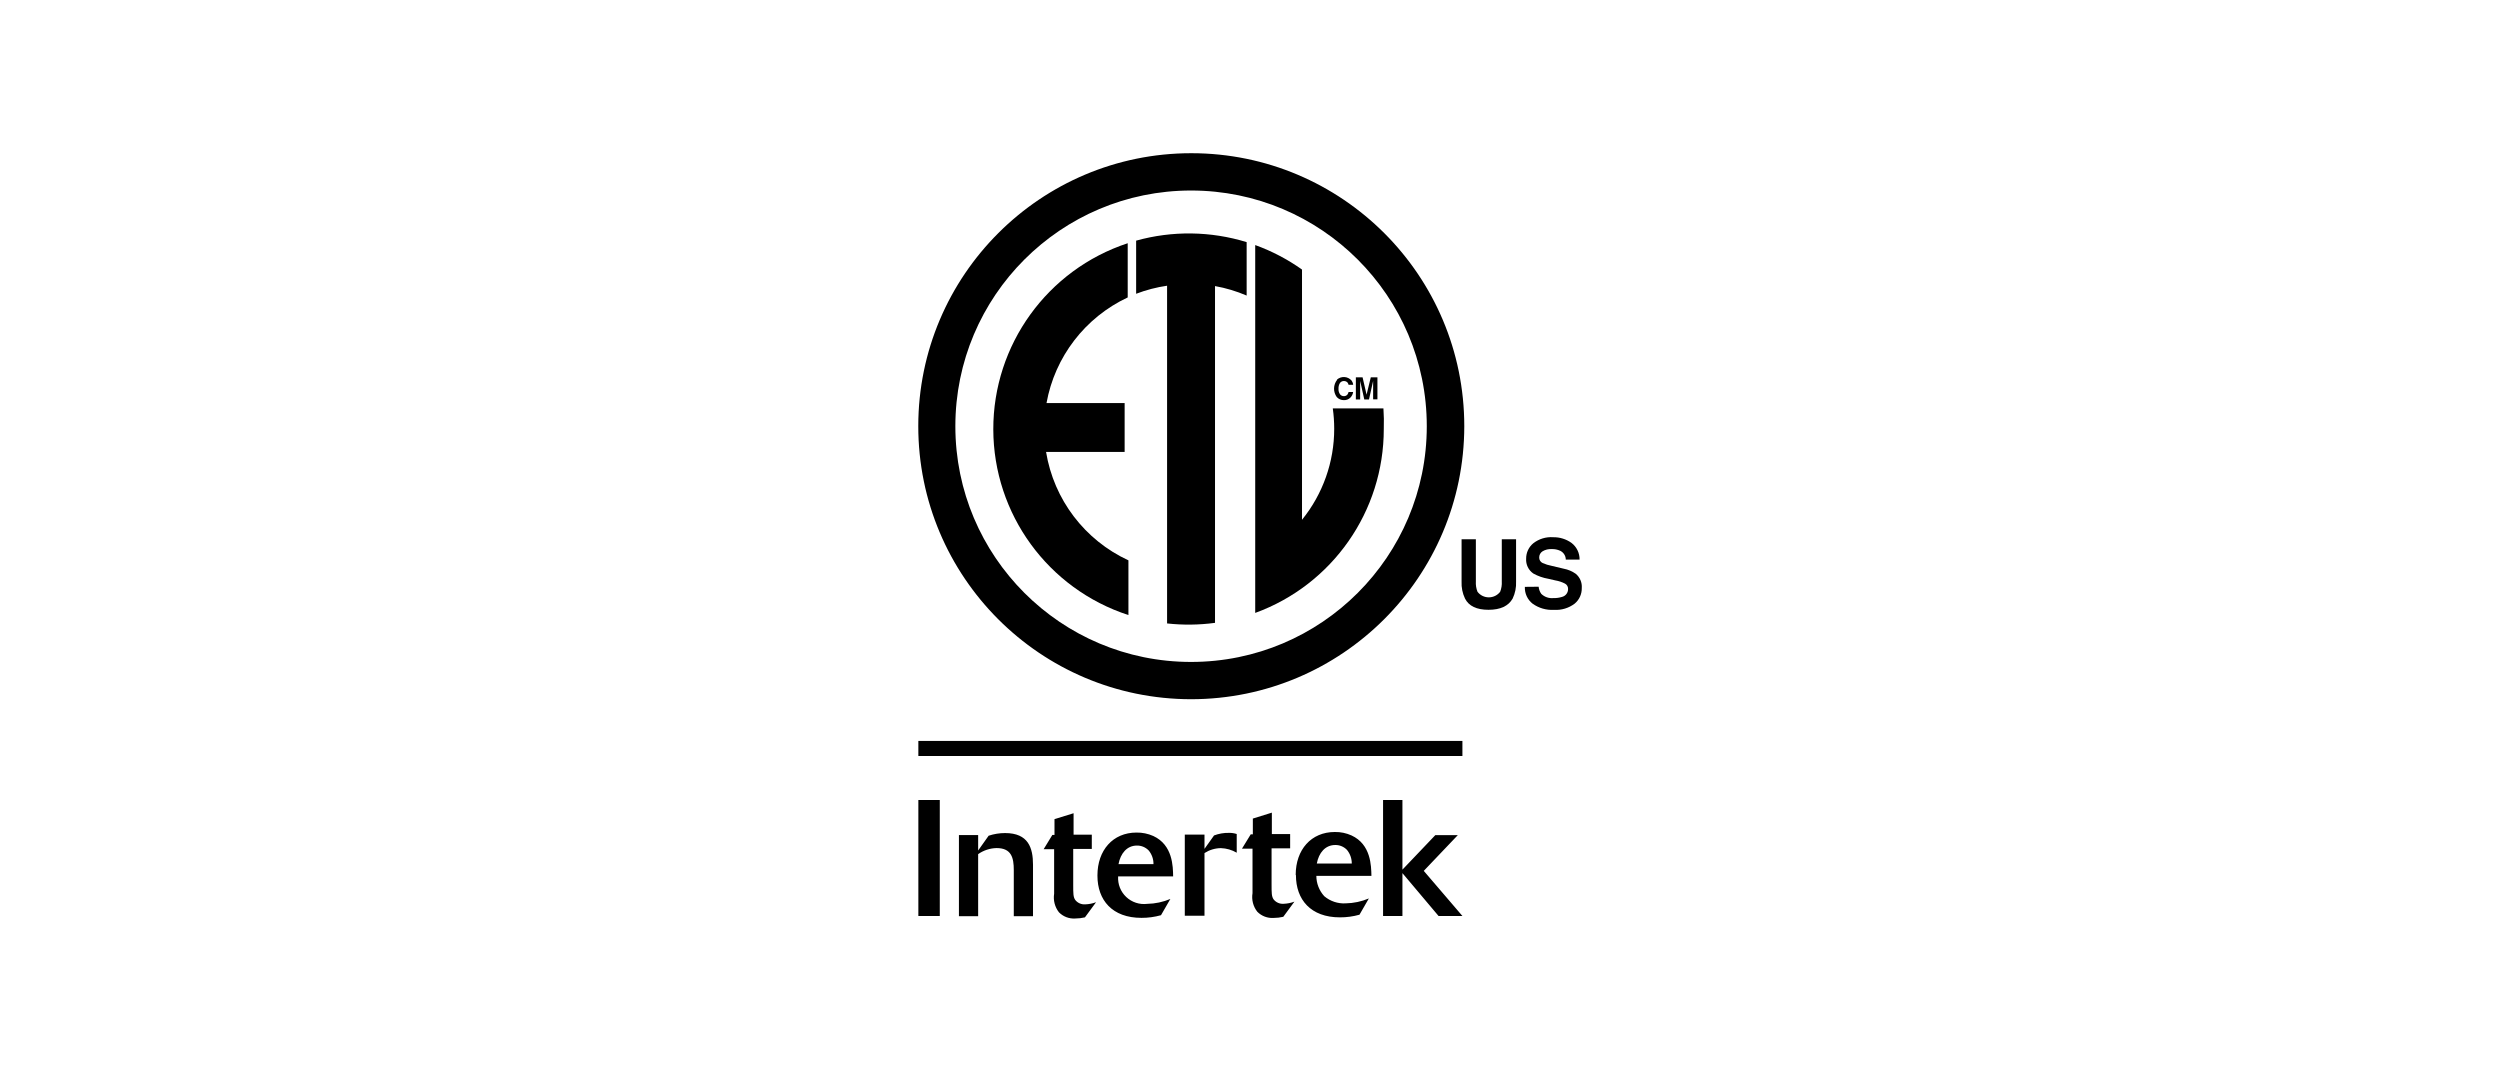 <?xml version="1.0" encoding="UTF-8"?>
<svg xmlns="http://www.w3.org/2000/svg" xmlns:xlink="http://www.w3.org/1999/xlink" width="350px" height="150px" viewBox="0 0 350 150" version="1.1">
<g id="surface1">
<path style=" stroke:none;fill-rule:nonzero;fill:rgb(0%,0%,0%);fill-opacity:1;" d="M 128.57 112 L 131.57 112 L 131.57 128.238 L 128.57 128.238 Z M 138.41 117 L 136.941 119.07 L 136.941 116.91 L 134.25 116.91 L 134.25 128.27 L 136.941 128.27 L 136.941 119.578 C 137.695 119.047 138.594 118.75 139.52 118.73 C 141.609 118.73 141.93 120.09 141.93 121.809 L 141.93 128.27 L 144.621 128.27 L 144.621 121.07 C 144.621 118.699 143.969 116.629 140.711 116.629 C 139.93 116.629 139.152 116.754 138.41 117 M 147.629 114.75 L 147.629 116.891 L 147.328 116.891 L 146.109 118.891 L 147.578 118.891 L 147.578 125.121 C 147.434 126.043 147.676 126.984 148.25 127.719 C 148.848 128.328 149.68 128.648 150.531 128.59 C 150.988 128.59 151.445 128.535 151.891 128.43 L 153.449 126.309 C 152.961 126.492 152.449 126.594 151.93 126.609 C 151.391 126.648 150.863 126.418 150.531 125.988 C 150.25 125.578 150.25 125.102 150.25 123.852 L 150.25 118.852 L 152.852 118.852 L 152.852 116.852 L 150.301 116.852 L 150.301 113.852 L 147.629 114.68 M 159.172 118.379 C 157.77 118.379 156.871 119.48 156.59 120.98 L 161.488 120.98 C 161.5 120.285 161.262 119.605 160.82 119.07 C 160.387 118.617 159.785 118.367 159.16 118.379 M 153.641 122.559 C 153.641 119.039 155.801 116.559 159.109 116.559 C 159.918 116.547 160.723 116.711 161.461 117.039 C 164.199 118.301 164.219 121.32 164.238 122.699 L 156.539 122.699 C 156.469 123.781 156.883 124.836 157.672 125.578 C 158.457 126.32 159.535 126.672 160.609 126.539 C 161.723 126.52 162.824 126.285 163.852 125.852 L 162.539 128.129 C 161.648 128.379 160.727 128.504 159.801 128.5 C 155.711 128.5 153.641 126.02 153.641 122.59 M 169.941 117 L 168.629 118.84 L 168.629 116.84 L 165.871 116.84 L 165.871 128.199 L 168.629 128.199 L 168.629 119.43 C 169.316 118.988 170.113 118.746 170.93 118.738 C 171.707 118.766 172.469 118.984 173.141 119.379 L 173.141 116.762 C 172.793 116.648 172.426 116.594 172.059 116.602 C 171.34 116.586 170.625 116.711 169.949 116.969 M 175.398 114.672 L 175.398 116.809 L 175.102 116.809 L 173.879 118.809 L 175.352 118.809 L 175.352 125.039 C 175.199 125.961 175.441 126.906 176.02 127.641 C 176.617 128.25 177.449 128.566 178.301 128.512 C 178.758 128.508 179.215 128.457 179.66 128.352 L 181.219 126.23 C 180.734 126.41 180.219 126.512 179.699 126.531 C 179.16 126.57 178.633 126.336 178.301 125.91 C 178.02 125.5 178.02 125.02 178.02 123.77 L 178.02 118.77 L 180.621 118.77 L 180.621 116.77 L 178.059 116.77 L 178.059 113.77 L 175.391 114.602 M 186.93 118.301 C 185.531 118.301 184.629 119.398 184.352 120.898 L 189.25 120.898 C 189.254 120.203 189.02 119.531 188.578 118.988 C 188.148 118.539 187.547 118.285 186.922 118.301 M 181.398 122.48 C 181.398 118.961 183.559 116.48 186.871 116.48 C 187.676 116.465 188.473 116.629 189.211 116.961 C 191.949 118.219 191.969 121.238 192 122.621 L 184.289 122.621 C 184.289 123.676 184.688 124.691 185.398 125.469 C 186.234 126.176 187.309 126.535 188.398 126.469 C 189.516 126.449 190.613 126.215 191.641 125.781 L 190.328 128.059 C 189.438 128.309 188.516 128.434 187.59 128.43 C 183.5 128.43 181.43 125.949 181.43 122.52 M 193.629 112 L 193.629 128.238 L 196.34 128.238 L 196.34 122.238 L 201.398 128.238 L 204.738 128.238 L 199.328 121.922 L 204.09 116.922 L 200.941 116.922 L 196.34 121.75 L 196.34 112 Z M 193.629 112 "/>
<path style=" stroke:none;fill-rule:nonzero;fill:rgb(0%,0%,0%);fill-opacity:1;" d="M 128.57 103.73 L 204.738 103.73 L 204.738 105.84 L 128.57 105.84 Z M 128.57 103.73 "/>
<path style=" stroke:none;fill-rule:nonzero;fill:rgb(0%,0%,0%);fill-opacity:1;" d="M 204.621 75.5 L 206.621 75.5 L 206.621 81.398 C 206.59 81.895 206.668 82.391 206.852 82.852 C 207.23 83.344 207.812 83.629 208.434 83.629 C 209.055 83.629 209.641 83.344 210.02 82.852 C 210.203 82.391 210.281 81.895 210.25 81.398 L 210.25 75.5 L 212.25 75.5 L 212.25 81.41 C 212.289 82.234 212.125 83.055 211.77 83.801 C 211.176 84.848 210.051 85.371 208.391 85.371 C 206.73 85.371 205.633 84.848 205.102 83.801 C 204.746 83.055 204.582 82.234 204.621 81.41 Z M 204.621 75.5 "/>
<path style=" stroke:none;fill-rule:nonzero;fill:rgb(0%,0%,0%);fill-opacity:1;" d="M 215.41 82.141 C 215.441 82.5 215.57 82.848 215.781 83.141 C 216.234 83.582 216.859 83.797 217.488 83.73 C 217.891 83.742 218.289 83.688 218.672 83.57 C 219.188 83.445 219.543 82.98 219.531 82.449 C 219.539 82.145 219.379 81.859 219.109 81.711 C 218.688 81.492 218.238 81.34 217.77 81.262 L 216.77 81.031 C 216.027 80.906 215.316 80.656 214.66 80.289 C 213.984 79.82 213.605 79.031 213.66 78.211 C 213.652 77.379 214.02 76.59 214.66 76.059 C 215.453 75.441 216.445 75.137 217.449 75.211 C 218.363 75.195 219.258 75.473 220 76 C 220.73 76.555 221.156 77.422 221.141 78.34 L 219.211 78.34 C 219.207 77.816 218.902 77.34 218.43 77.109 C 218.055 76.938 217.645 76.855 217.23 76.871 C 216.785 76.848 216.344 76.953 215.961 77.18 C 215.66 77.367 215.48 77.699 215.488 78.051 C 215.48 78.379 215.664 78.68 215.961 78.82 C 216.371 79.004 216.801 79.137 217.238 79.219 L 218.93 79.621 C 219.527 79.734 220.094 79.973 220.59 80.32 C 221.188 80.805 221.508 81.555 221.449 82.32 C 221.469 83.164 221.102 83.973 220.449 84.512 C 219.625 85.137 218.602 85.445 217.57 85.379 C 216.5 85.445 215.441 85.141 214.57 84.52 C 213.848 83.957 213.441 83.078 213.48 82.16 Z M 215.41 82.141 "/>
<path style=" stroke:none;fill-rule:nonzero;fill:rgb(0%,0%,0%);fill-opacity:1;" d="M 146.449 63.27 L 157.449 63.27 L 157.449 56.43 L 146.512 56.43 C 147.68 49.949 151.918 44.438 157.879 41.641 L 157.879 34.051 C 146.633 37.758 139.039 48.273 139.062 60.117 C 139.086 71.961 146.719 82.445 157.98 86.109 L 157.98 78.449 C 151.855 75.617 147.535 69.93 146.449 63.27 Z M 146.449 63.27 "/>
<path style=" stroke:none;fill-rule:nonzero;fill:rgb(0%,0%,0%);fill-opacity:1;" d="M 174.531 41.379 L 174.531 33.898 C 169.5 32.352 164.129 32.277 159.059 33.691 L 159.059 41.129 C 160.457 40.594 161.91 40.215 163.391 40 L 163.391 87.281 C 165.621 87.527 167.875 87.5 170.102 87.199 L 170.102 40.051 C 171.621 40.32 173.109 40.77 174.531 41.379 Z M 174.531 41.379 "/>
<path style=" stroke:none;fill-rule:nonzero;fill:rgb(0%,0%,0%);fill-opacity:1;" d="M 193.68 57.172 L 186.59 57.172 C 186.723 58.113 186.789 59.066 186.789 60.02 C 186.797 64.66 185.203 69.164 182.281 72.77 L 182.281 37.738 C 180.262 36.305 178.059 35.152 175.73 34.309 L 175.73 85.809 C 186.547 81.863 193.738 71.574 193.73 60.059 C 193.762 59.098 193.746 58.133 193.68 57.172 Z M 193.68 57.172 "/>
<path style=" stroke:none;fill-rule:nonzero;fill:rgb(0%,0%,0%);fill-opacity:1;" d="M 187.16 53.16 C 187.449 52.895 187.832 52.762 188.223 52.785 C 188.613 52.809 188.977 52.992 189.23 53.289 C 189.352 53.461 189.426 53.66 189.441 53.871 L 188.801 53.871 C 188.77 53.75 188.715 53.637 188.641 53.539 C 188.496 53.398 188.297 53.328 188.098 53.344 C 187.895 53.355 187.711 53.457 187.59 53.621 C 187.445 53.859 187.375 54.141 187.391 54.422 C 187.371 54.695 187.445 54.973 187.602 55.199 C 187.727 55.367 187.922 55.461 188.129 55.461 C 188.324 55.473 188.516 55.391 188.641 55.238 C 188.715 55.133 188.77 55.008 188.801 54.879 L 189.441 54.879 C 189.398 55.191 189.25 55.48 189.02 55.699 C 188.781 55.918 188.469 56.031 188.148 56.02 C 187.77 56.027 187.406 55.871 187.148 55.59 C 186.621 54.863 186.641 53.875 187.199 53.172 Z M 187.16 53.16 "/>
<path style=" stroke:none;fill-rule:nonzero;fill:rgb(0%,0%,0%);fill-opacity:1;" d="M 191.91 52.828 L 192.84 52.828 L 192.84 55.91 L 192.238 55.91 L 192.238 53.828 C 192.238 53.77 192.238 53.688 192.238 53.578 C 192.238 53.469 192.238 53.391 192.238 53.328 L 191.66 55.922 L 191 55.922 L 190.422 53.328 C 190.422 53.391 190.422 53.473 190.422 53.578 C 190.422 53.691 190.422 53.77 190.422 53.828 L 190.422 55.922 L 189.82 55.922 L 189.82 52.828 L 190.762 52.828 L 191.32 55.25 Z M 191.91 52.828 "/>
<path style=" stroke:none;fill-rule:nonzero;fill:rgb(0%,0%,0%);fill-opacity:1;" d="M 166.75 97.891 C 145.645 97.875 128.551 80.754 128.559 59.648 C 128.57 38.547 145.688 21.445 166.789 21.449 C 187.895 21.457 205 38.566 205 59.672 C 204.977 80.781 187.859 97.883 166.75 97.891 Z M 166.75 26.672 C 148.523 26.672 133.75 41.445 133.75 59.672 C 133.75 77.895 148.523 92.672 166.75 92.672 C 184.977 92.672 199.75 77.895 199.75 59.672 C 199.75 41.445 184.977 26.672 166.75 26.672 Z M 166.75 26.672 "/>
</g>
</svg>
